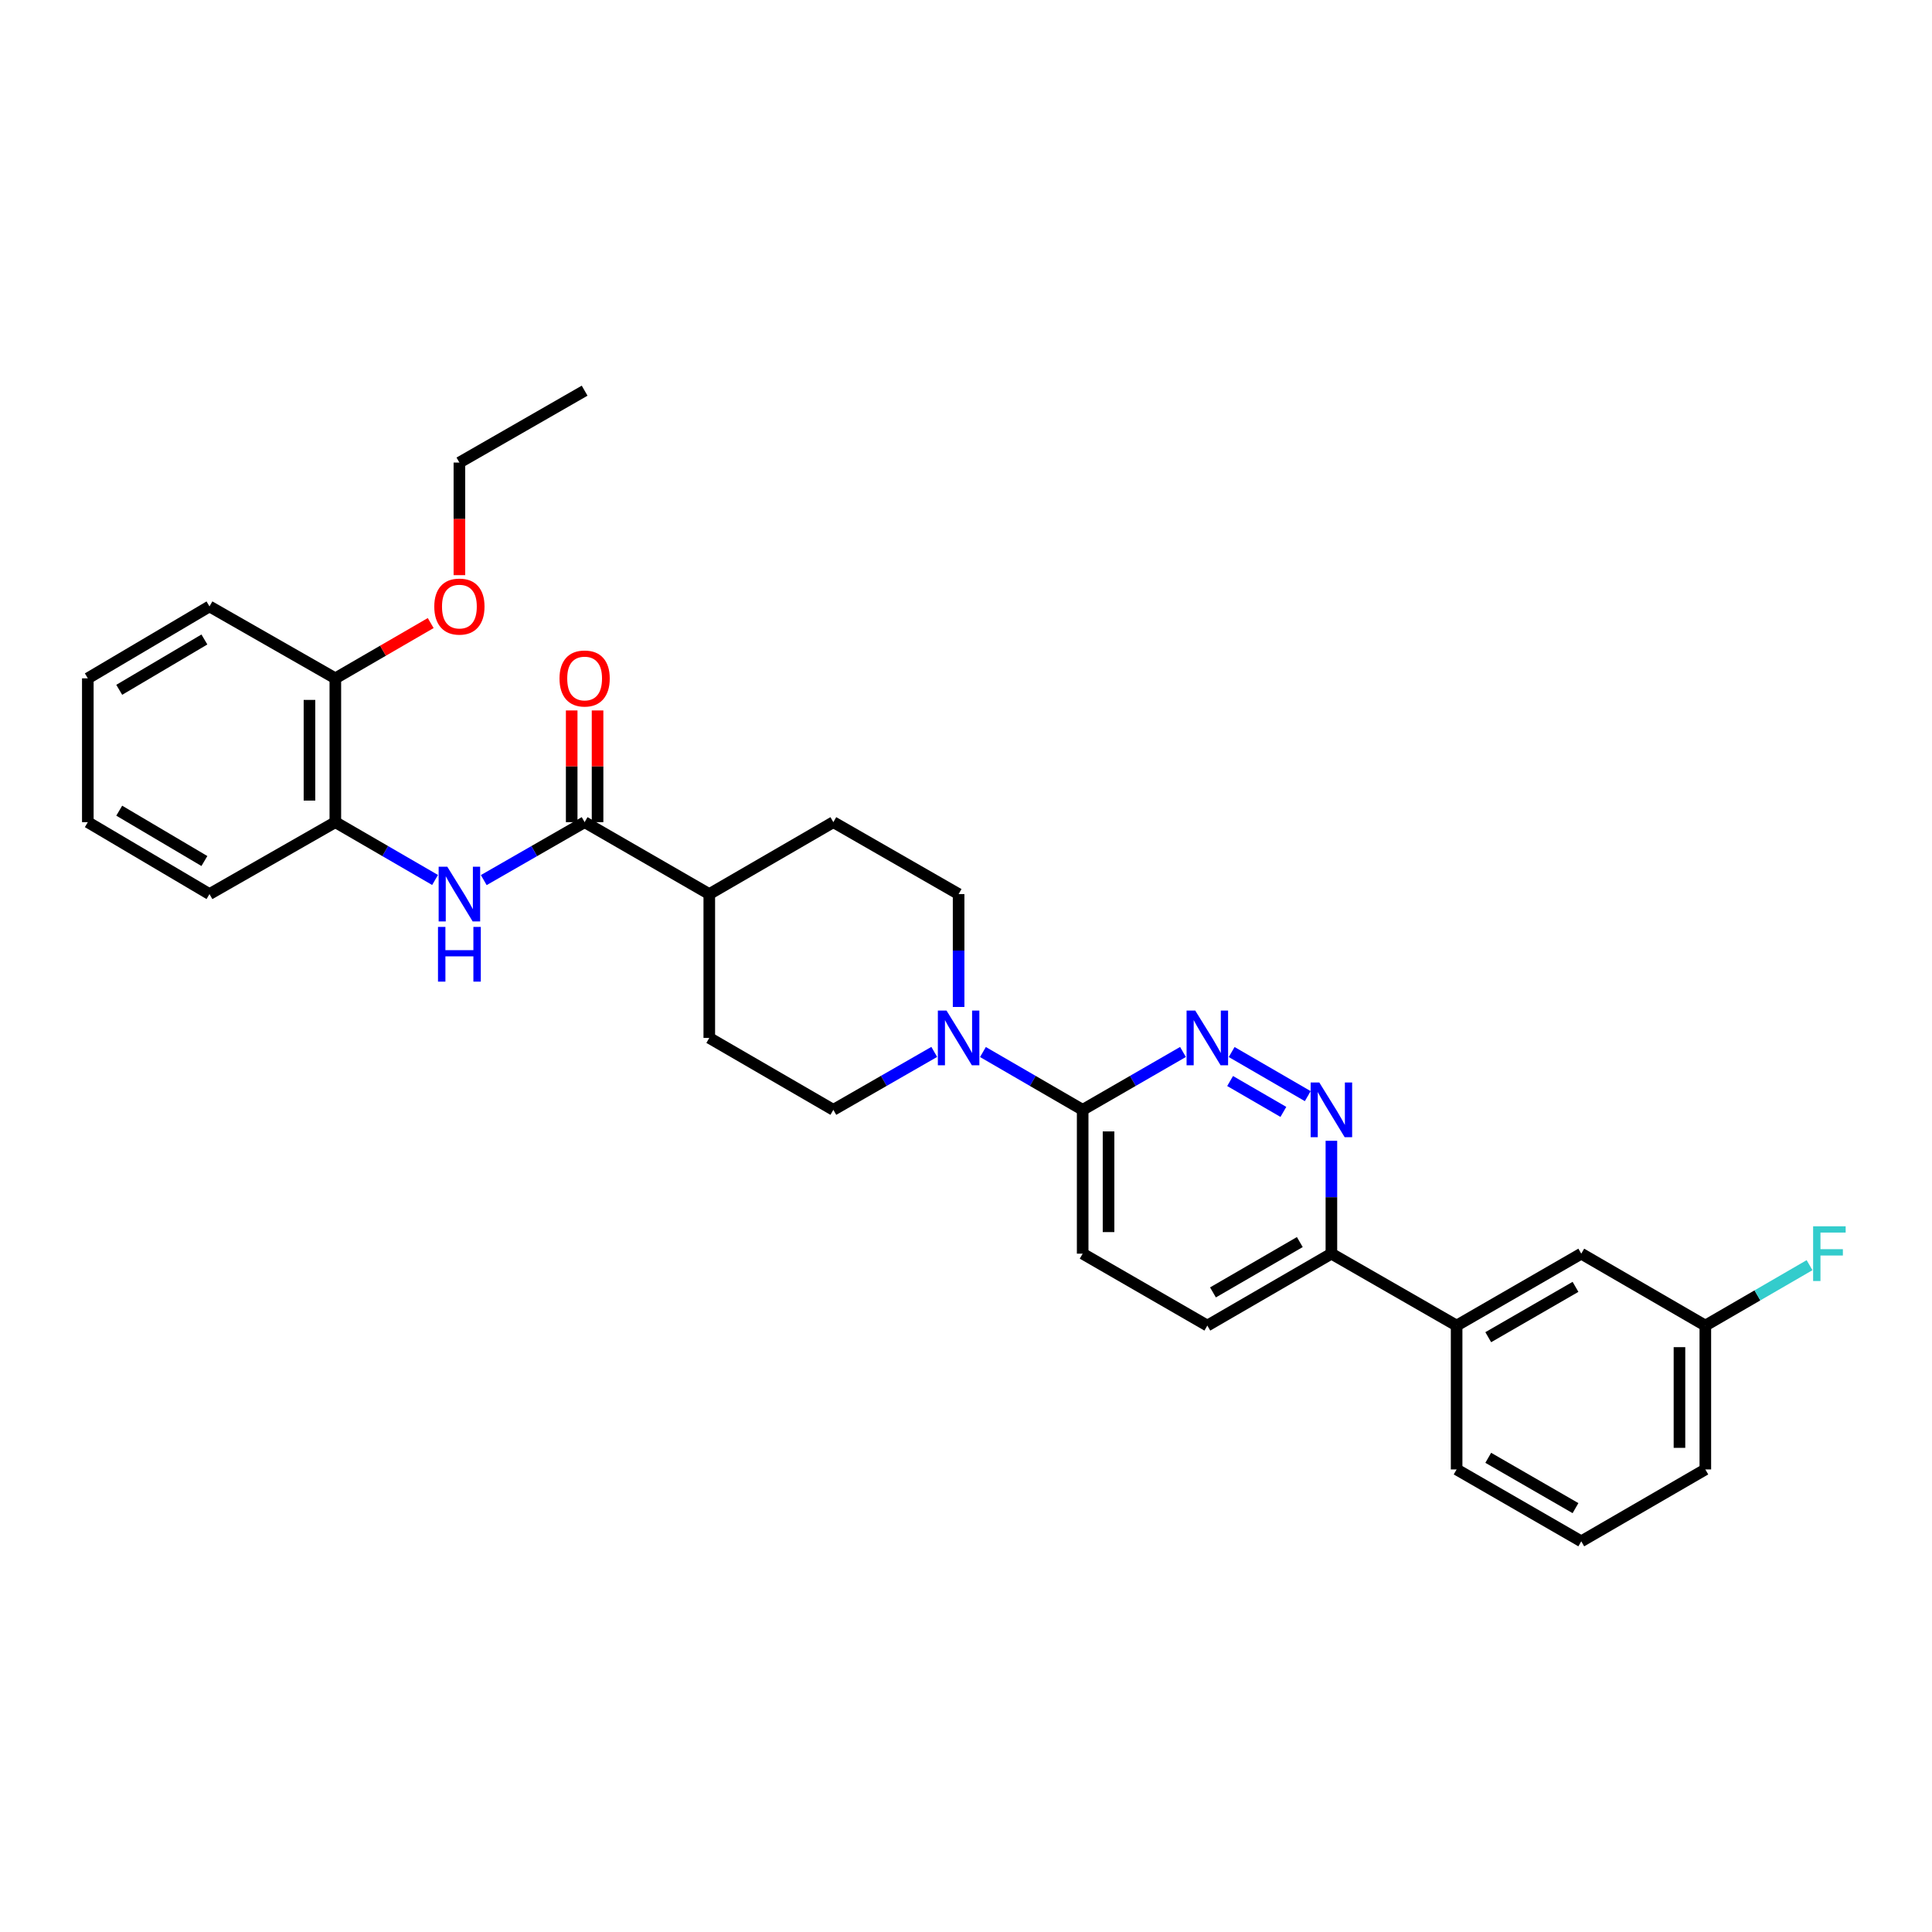 <?xml version='1.0' encoding='iso-8859-1'?>
<svg version='1.1' baseProfile='full'
              xmlns='http://www.w3.org/2000/svg'
                      xmlns:rdkit='http://www.rdkit.org/xml'
                      xmlns:xlink='http://www.w3.org/1999/xlink'
                  xml:space='preserve'
width='1000px' height='1000px' viewBox='0 0 1000 1000'>
<!-- END OF HEADER -->
<rect style='opacity:1.0;fill:#FFFFFF;stroke:none' width='1000' height='1000' x='0' y='0'> </rect>
<path class='bond-2' d='M 637.509,544.527 L 676.896,567.36' style='fill:none;fill-rule:evenodd;stroke:#0000FF;stroke-width:6px;stroke-linecap:butt;stroke-linejoin:miter;stroke-opacity:1' />
<path class='bond-2' d='M 636.702,559.536 L 664.272,575.519' style='fill:none;fill-rule:evenodd;stroke:#0000FF;stroke-width:6px;stroke-linecap:butt;stroke-linejoin:miter;stroke-opacity:1' />
<path class='bond-4' d='M 612.311,544.495 L 586.349,559.473' style='fill:none;fill-rule:evenodd;stroke:#0000FF;stroke-width:6px;stroke-linecap:butt;stroke-linejoin:miter;stroke-opacity:1' />
<path class='bond-4' d='M 586.349,559.473 L 560.387,574.45' style='fill:none;fill-rule:evenodd;stroke:#000000;stroke-width:6px;stroke-linecap:butt;stroke-linejoin:miter;stroke-opacity:1' />
<path class='bond-0' d='M 508.769,544.527 L 534.578,559.489' style='fill:none;fill-rule:evenodd;stroke:#0000FF;stroke-width:6px;stroke-linecap:butt;stroke-linejoin:miter;stroke-opacity:1' />
<path class='bond-0' d='M 534.578,559.489 L 560.387,574.45' style='fill:none;fill-rule:evenodd;stroke:#000000;stroke-width:6px;stroke-linecap:butt;stroke-linejoin:miter;stroke-opacity:1' />
<path class='bond-9' d='M 483.564,544.465 L 457.453,559.458' style='fill:none;fill-rule:evenodd;stroke:#0000FF;stroke-width:6px;stroke-linecap:butt;stroke-linejoin:miter;stroke-opacity:1' />
<path class='bond-9' d='M 457.453,559.458 L 431.341,574.45' style='fill:none;fill-rule:evenodd;stroke:#000000;stroke-width:6px;stroke-linecap:butt;stroke-linejoin:miter;stroke-opacity:1' />
<path class='bond-10' d='M 496.173,521.204 L 496.173,491.989' style='fill:none;fill-rule:evenodd;stroke:#0000FF;stroke-width:6px;stroke-linecap:butt;stroke-linejoin:miter;stroke-opacity:1' />
<path class='bond-10' d='M 496.173,491.989 L 496.173,462.775' style='fill:none;fill-rule:evenodd;stroke:#000000;stroke-width:6px;stroke-linecap:butt;stroke-linejoin:miter;stroke-opacity:1' />
<path class='bond-1' d='M 302.601,425.55 L 367.127,462.775' style='fill:none;fill-rule:evenodd;stroke:#000000;stroke-width:6px;stroke-linecap:butt;stroke-linejoin:miter;stroke-opacity:1' />
<path class='bond-3' d='M 302.601,425.55 L 276.497,440.542' style='fill:none;fill-rule:evenodd;stroke:#000000;stroke-width:6px;stroke-linecap:butt;stroke-linejoin:miter;stroke-opacity:1' />
<path class='bond-3' d='M 276.497,440.542 L 250.393,455.534' style='fill:none;fill-rule:evenodd;stroke:#0000FF;stroke-width:6px;stroke-linecap:butt;stroke-linejoin:miter;stroke-opacity:1' />
<path class='bond-11' d='M 309.296,425.55 L 309.296,396.639' style='fill:none;fill-rule:evenodd;stroke:#000000;stroke-width:6px;stroke-linecap:butt;stroke-linejoin:miter;stroke-opacity:1' />
<path class='bond-11' d='M 309.296,396.639 L 309.296,367.728' style='fill:none;fill-rule:evenodd;stroke:#FF0000;stroke-width:6px;stroke-linecap:butt;stroke-linejoin:miter;stroke-opacity:1' />
<path class='bond-11' d='M 295.906,425.55 L 295.906,396.639' style='fill:none;fill-rule:evenodd;stroke:#000000;stroke-width:6px;stroke-linecap:butt;stroke-linejoin:miter;stroke-opacity:1' />
<path class='bond-11' d='M 295.906,396.639 L 295.906,367.728' style='fill:none;fill-rule:evenodd;stroke:#FF0000;stroke-width:6px;stroke-linecap:butt;stroke-linejoin:miter;stroke-opacity:1' />
<path class='bond-6' d='M 689.128,590.471 L 689.128,619.682' style='fill:none;fill-rule:evenodd;stroke:#0000FF;stroke-width:6px;stroke-linecap:butt;stroke-linejoin:miter;stroke-opacity:1' />
<path class='bond-6' d='M 689.128,619.682 L 689.128,648.893' style='fill:none;fill-rule:evenodd;stroke:#000000;stroke-width:6px;stroke-linecap:butt;stroke-linejoin:miter;stroke-opacity:1' />
<path class='bond-5' d='M 225.189,455.473 L 199.379,440.511' style='fill:none;fill-rule:evenodd;stroke:#0000FF;stroke-width:6px;stroke-linecap:butt;stroke-linejoin:miter;stroke-opacity:1' />
<path class='bond-5' d='M 199.379,440.511 L 173.57,425.55' style='fill:none;fill-rule:evenodd;stroke:#000000;stroke-width:6px;stroke-linecap:butt;stroke-linejoin:miter;stroke-opacity:1' />
<path class='bond-12' d='M 560.387,574.45 L 560.387,648.893' style='fill:none;fill-rule:evenodd;stroke:#000000;stroke-width:6px;stroke-linecap:butt;stroke-linejoin:miter;stroke-opacity:1' />
<path class='bond-12' d='M 573.777,585.617 L 573.777,637.727' style='fill:none;fill-rule:evenodd;stroke:#000000;stroke-width:6px;stroke-linecap:butt;stroke-linejoin:miter;stroke-opacity:1' />
<path class='bond-14' d='M 173.57,425.55 L 173.57,351.107' style='fill:none;fill-rule:evenodd;stroke:#000000;stroke-width:6px;stroke-linecap:butt;stroke-linejoin:miter;stroke-opacity:1' />
<path class='bond-14' d='M 160.18,414.383 L 160.18,362.273' style='fill:none;fill-rule:evenodd;stroke:#000000;stroke-width:6px;stroke-linecap:butt;stroke-linejoin:miter;stroke-opacity:1' />
<path class='bond-23' d='M 173.57,425.55 L 108.426,462.775' style='fill:none;fill-rule:evenodd;stroke:#000000;stroke-width:6px;stroke-linecap:butt;stroke-linejoin:miter;stroke-opacity:1' />
<path class='bond-7' d='M 689.128,648.893 L 753.944,686.118' style='fill:none;fill-rule:evenodd;stroke:#000000;stroke-width:6px;stroke-linecap:butt;stroke-linejoin:miter;stroke-opacity:1' />
<path class='bond-30' d='M 689.128,648.893 L 624.914,686.118' style='fill:none;fill-rule:evenodd;stroke:#000000;stroke-width:6px;stroke-linecap:butt;stroke-linejoin:miter;stroke-opacity:1' />
<path class='bond-30' d='M 672.78,642.892 L 627.83,668.95' style='fill:none;fill-rule:evenodd;stroke:#000000;stroke-width:6px;stroke-linecap:butt;stroke-linejoin:miter;stroke-opacity:1' />
<path class='bond-13' d='M 753.944,686.118 L 818.463,648.893' style='fill:none;fill-rule:evenodd;stroke:#000000;stroke-width:6px;stroke-linecap:butt;stroke-linejoin:miter;stroke-opacity:1' />
<path class='bond-13' d='M 770.314,692.133 L 815.477,666.075' style='fill:none;fill-rule:evenodd;stroke:#000000;stroke-width:6px;stroke-linecap:butt;stroke-linejoin:miter;stroke-opacity:1' />
<path class='bond-21' d='M 753.944,686.118 L 753.944,760.576' style='fill:none;fill-rule:evenodd;stroke:#000000;stroke-width:6px;stroke-linecap:butt;stroke-linejoin:miter;stroke-opacity:1' />
<path class='bond-8' d='M 367.127,462.775 L 431.341,425.55' style='fill:none;fill-rule:evenodd;stroke:#000000;stroke-width:6px;stroke-linecap:butt;stroke-linejoin:miter;stroke-opacity:1' />
<path class='bond-31' d='M 367.127,462.775 L 367.127,537.225' style='fill:none;fill-rule:evenodd;stroke:#000000;stroke-width:6px;stroke-linecap:butt;stroke-linejoin:miter;stroke-opacity:1' />
<path class='bond-16' d='M 431.341,574.45 L 367.127,537.225' style='fill:none;fill-rule:evenodd;stroke:#000000;stroke-width:6px;stroke-linecap:butt;stroke-linejoin:miter;stroke-opacity:1' />
<path class='bond-17' d='M 496.173,462.775 L 431.341,425.55' style='fill:none;fill-rule:evenodd;stroke:#000000;stroke-width:6px;stroke-linecap:butt;stroke-linejoin:miter;stroke-opacity:1' />
<path class='bond-15' d='M 560.387,648.893 L 624.914,686.118' style='fill:none;fill-rule:evenodd;stroke:#000000;stroke-width:6px;stroke-linecap:butt;stroke-linejoin:miter;stroke-opacity:1' />
<path class='bond-18' d='M 818.463,648.893 L 882.677,686.118' style='fill:none;fill-rule:evenodd;stroke:#000000;stroke-width:6px;stroke-linecap:butt;stroke-linejoin:miter;stroke-opacity:1' />
<path class='bond-20' d='M 173.57,351.107 L 198.249,336.8' style='fill:none;fill-rule:evenodd;stroke:#000000;stroke-width:6px;stroke-linecap:butt;stroke-linejoin:miter;stroke-opacity:1' />
<path class='bond-20' d='M 198.249,336.8 L 222.929,322.494' style='fill:none;fill-rule:evenodd;stroke:#FF0000;stroke-width:6px;stroke-linecap:butt;stroke-linejoin:miter;stroke-opacity:1' />
<path class='bond-24' d='M 173.57,351.107 L 108.426,313.882' style='fill:none;fill-rule:evenodd;stroke:#000000;stroke-width:6px;stroke-linecap:butt;stroke-linejoin:miter;stroke-opacity:1' />
<path class='bond-19' d='M 882.677,686.118 L 909.647,670.484' style='fill:none;fill-rule:evenodd;stroke:#000000;stroke-width:6px;stroke-linecap:butt;stroke-linejoin:miter;stroke-opacity:1' />
<path class='bond-19' d='M 909.647,670.484 L 936.616,654.85' style='fill:none;fill-rule:evenodd;stroke:#33CCCC;stroke-width:6px;stroke-linecap:butt;stroke-linejoin:miter;stroke-opacity:1' />
<path class='bond-32' d='M 882.677,686.118 L 882.677,760.576' style='fill:none;fill-rule:evenodd;stroke:#000000;stroke-width:6px;stroke-linecap:butt;stroke-linejoin:miter;stroke-opacity:1' />
<path class='bond-32' d='M 869.287,697.287 L 869.287,749.407' style='fill:none;fill-rule:evenodd;stroke:#000000;stroke-width:6px;stroke-linecap:butt;stroke-linejoin:miter;stroke-opacity:1' />
<path class='bond-26' d='M 237.784,297.7 L 237.784,268.562' style='fill:none;fill-rule:evenodd;stroke:#FF0000;stroke-width:6px;stroke-linecap:butt;stroke-linejoin:miter;stroke-opacity:1' />
<path class='bond-26' d='M 237.784,268.562 L 237.784,239.424' style='fill:none;fill-rule:evenodd;stroke:#000000;stroke-width:6px;stroke-linecap:butt;stroke-linejoin:miter;stroke-opacity:1' />
<path class='bond-22' d='M 753.944,760.576 L 818.463,797.786' style='fill:none;fill-rule:evenodd;stroke:#000000;stroke-width:6px;stroke-linecap:butt;stroke-linejoin:miter;stroke-opacity:1' />
<path class='bond-22' d='M 770.312,754.558 L 815.475,780.605' style='fill:none;fill-rule:evenodd;stroke:#000000;stroke-width:6px;stroke-linecap:butt;stroke-linejoin:miter;stroke-opacity:1' />
<path class='bond-25' d='M 818.463,797.786 L 882.677,760.576' style='fill:none;fill-rule:evenodd;stroke:#000000;stroke-width:6px;stroke-linecap:butt;stroke-linejoin:miter;stroke-opacity:1' />
<path class='bond-28' d='M 108.426,462.775 L 45.455,425.55' style='fill:none;fill-rule:evenodd;stroke:#000000;stroke-width:6px;stroke-linecap:butt;stroke-linejoin:miter;stroke-opacity:1' />
<path class='bond-28' d='M 105.795,445.664 L 61.714,419.607' style='fill:none;fill-rule:evenodd;stroke:#000000;stroke-width:6px;stroke-linecap:butt;stroke-linejoin:miter;stroke-opacity:1' />
<path class='bond-33' d='M 108.426,313.882 L 45.455,351.107' style='fill:none;fill-rule:evenodd;stroke:#000000;stroke-width:6px;stroke-linecap:butt;stroke-linejoin:miter;stroke-opacity:1' />
<path class='bond-33' d='M 105.795,330.993 L 61.714,357.05' style='fill:none;fill-rule:evenodd;stroke:#000000;stroke-width:6px;stroke-linecap:butt;stroke-linejoin:miter;stroke-opacity:1' />
<path class='bond-27' d='M 237.784,239.424 L 302.601,202.214' style='fill:none;fill-rule:evenodd;stroke:#000000;stroke-width:6px;stroke-linecap:butt;stroke-linejoin:miter;stroke-opacity:1' />
<path class='bond-29' d='M 45.455,425.55 L 45.455,351.107' style='fill:none;fill-rule:evenodd;stroke:#000000;stroke-width:6px;stroke-linecap:butt;stroke-linejoin:miter;stroke-opacity:1' />
<path  class='atom-0' d='M 618.654 523.065
L 627.934 538.065
Q 628.854 539.545, 630.334 542.225
Q 631.814 544.905, 631.894 545.065
L 631.894 523.065
L 635.654 523.065
L 635.654 551.385
L 631.774 551.385
L 621.814 534.985
Q 620.654 533.065, 619.414 530.865
Q 618.214 528.665, 617.854 527.985
L 617.854 551.385
L 614.174 551.385
L 614.174 523.065
L 618.654 523.065
' fill='#0000FF'/>
<path  class='atom-1' d='M 489.913 523.065
L 499.193 538.065
Q 500.113 539.545, 501.593 542.225
Q 503.073 544.905, 503.153 545.065
L 503.153 523.065
L 506.913 523.065
L 506.913 551.385
L 503.033 551.385
L 493.073 534.985
Q 491.913 533.065, 490.673 530.865
Q 489.473 528.665, 489.113 527.985
L 489.113 551.385
L 485.433 551.385
L 485.433 523.065
L 489.913 523.065
' fill='#0000FF'/>
<path  class='atom-3' d='M 682.868 560.29
L 692.148 575.29
Q 693.068 576.77, 694.548 579.45
Q 696.028 582.13, 696.108 582.29
L 696.108 560.29
L 699.868 560.29
L 699.868 588.61
L 695.988 588.61
L 686.028 572.21
Q 684.868 570.29, 683.628 568.09
Q 682.428 565.89, 682.068 565.21
L 682.068 588.61
L 678.388 588.61
L 678.388 560.29
L 682.868 560.29
' fill='#0000FF'/>
<path  class='atom-4' d='M 231.524 448.615
L 240.804 463.615
Q 241.724 465.095, 243.204 467.775
Q 244.684 470.455, 244.764 470.615
L 244.764 448.615
L 248.524 448.615
L 248.524 476.935
L 244.644 476.935
L 234.684 460.535
Q 233.524 458.615, 232.284 456.415
Q 231.084 454.215, 230.724 453.535
L 230.724 476.935
L 227.044 476.935
L 227.044 448.615
L 231.524 448.615
' fill='#0000FF'/>
<path  class='atom-4' d='M 226.704 479.767
L 230.544 479.767
L 230.544 491.807
L 245.024 491.807
L 245.024 479.767
L 248.864 479.767
L 248.864 508.087
L 245.024 508.087
L 245.024 495.007
L 230.544 495.007
L 230.544 508.087
L 226.704 508.087
L 226.704 479.767
' fill='#0000FF'/>
<path  class='atom-12' d='M 289.601 351.187
Q 289.601 344.387, 292.961 340.587
Q 296.321 336.787, 302.601 336.787
Q 308.881 336.787, 312.241 340.587
Q 315.601 344.387, 315.601 351.187
Q 315.601 358.067, 312.201 361.987
Q 308.801 365.867, 302.601 365.867
Q 296.361 365.867, 292.961 361.987
Q 289.601 358.107, 289.601 351.187
M 302.601 362.667
Q 306.921 362.667, 309.241 359.787
Q 311.601 356.867, 311.601 351.187
Q 311.601 345.627, 309.241 342.827
Q 306.921 339.987, 302.601 339.987
Q 298.281 339.987, 295.921 342.787
Q 293.601 345.587, 293.601 351.187
Q 293.601 356.907, 295.921 359.787
Q 298.281 362.667, 302.601 362.667
' fill='#FF0000'/>
<path  class='atom-20' d='M 938.471 634.733
L 955.311 634.733
L 955.311 637.973
L 942.271 637.973
L 942.271 646.573
L 953.871 646.573
L 953.871 649.853
L 942.271 649.853
L 942.271 663.053
L 938.471 663.053
L 938.471 634.733
' fill='#33CCCC'/>
<path  class='atom-21' d='M 224.784 313.962
Q 224.784 307.162, 228.144 303.362
Q 231.504 299.562, 237.784 299.562
Q 244.064 299.562, 247.424 303.362
Q 250.784 307.162, 250.784 313.962
Q 250.784 320.842, 247.384 324.762
Q 243.984 328.642, 237.784 328.642
Q 231.544 328.642, 228.144 324.762
Q 224.784 320.882, 224.784 313.962
M 237.784 325.442
Q 242.104 325.442, 244.424 322.562
Q 246.784 319.642, 246.784 313.962
Q 246.784 308.402, 244.424 305.602
Q 242.104 302.762, 237.784 302.762
Q 233.464 302.762, 231.104 305.562
Q 228.784 308.362, 228.784 313.962
Q 228.784 319.682, 231.104 322.562
Q 233.464 325.442, 237.784 325.442
' fill='#FF0000'/>
</svg>
